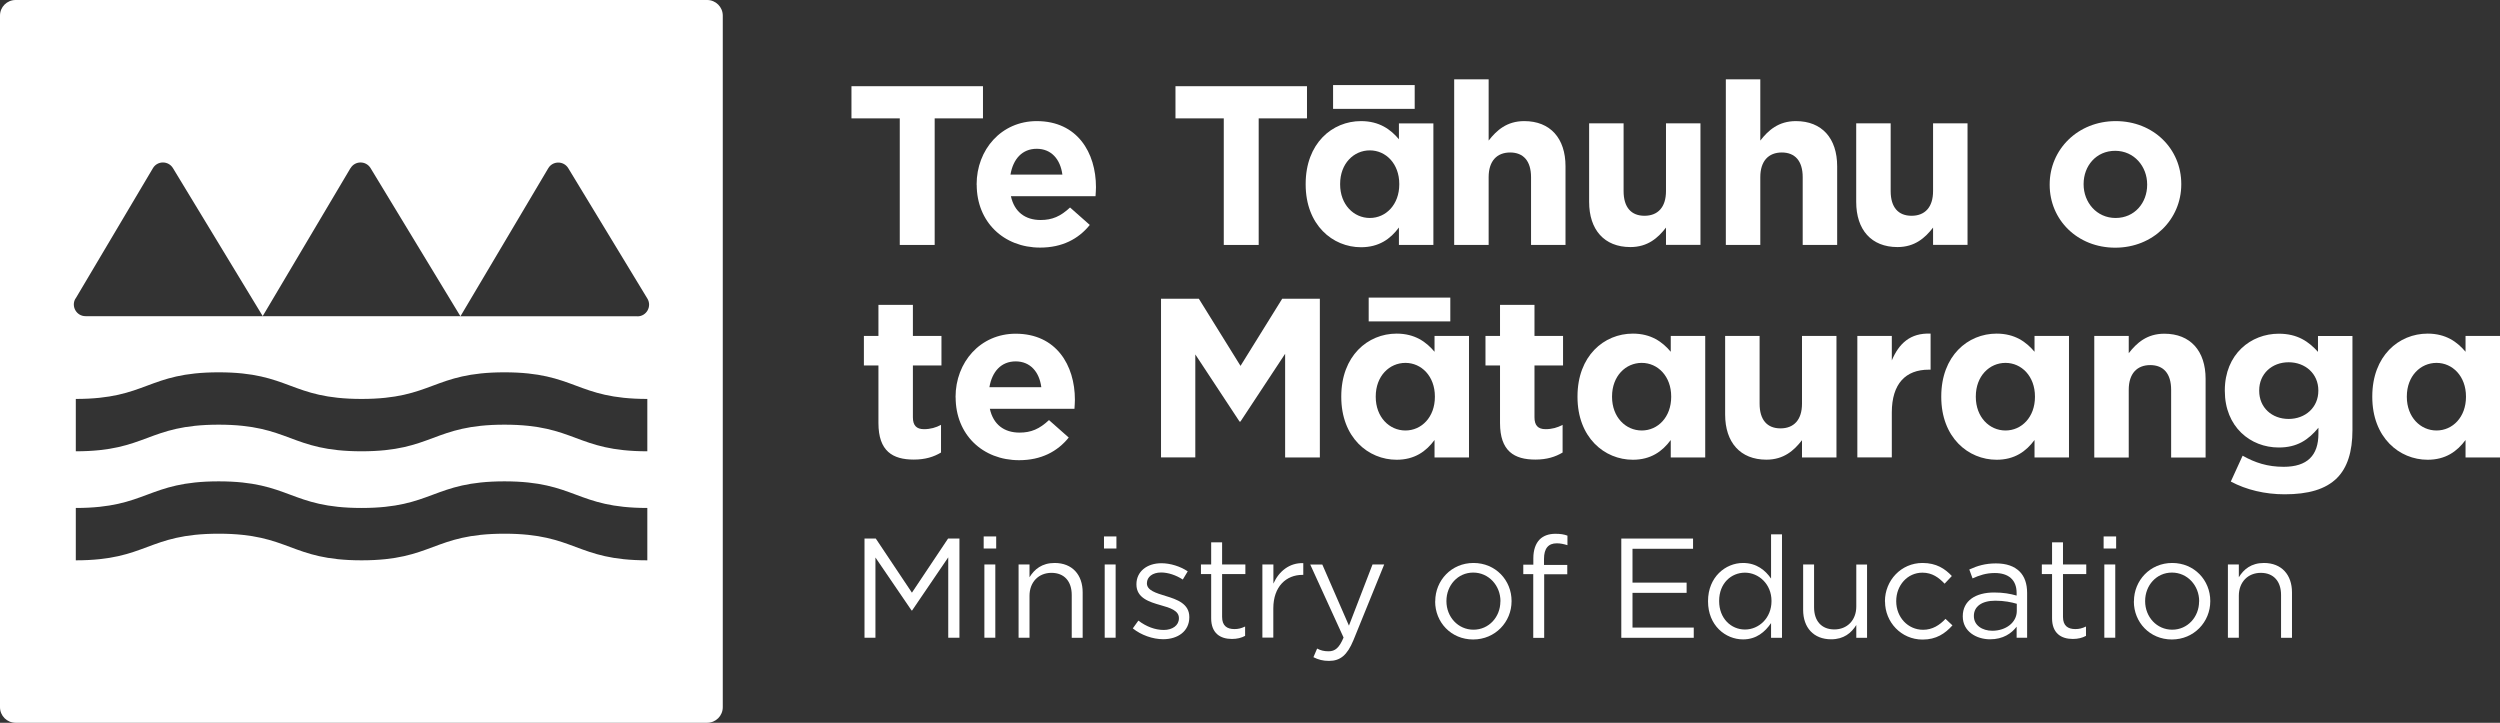 <svg xmlns="http://www.w3.org/2000/svg" id="Layer_2" data-name="Layer 2" viewBox="0 0 283.63 82"><rect x="0" y="0" width="283.63" height="82" fill="#333333" stroke="none"/><defs><style>      .cls-1 {        fill: #fff;      }    </style></defs><g id="Layer_1-2" data-name="Layer 1"><g><path class="cls-1" d="M80.23,0H1.77C.79,0,0,.79,0,1.77V80.23c0,.98,.79,1.77,1.77,1.77H80.23c.98,0,1.77-.79,1.77-1.77V1.77c0-.98-.8-1.77-1.77-1.77ZM39.77,19.08c.51-.86,1.75-.86,2.27-.01l10.19,16.8H29.8l9.96-16.79Zm-31.2,14.8l8.78-14.8c.51-.86,1.75-.86,2.27-.01l10.19,16.8H9.7c-1.02,0-1.66-1.11-1.14-2Zm64.87,29.69c-8.11,0-8.11-3.02-16.21-3.02s-8.11,3.02-16.21,3.02-8.11-3.02-16.21-3.02-8.11,3.02-16.21,3.02v-5.94c8.11,0,8.11-3.02,16.21-3.02s8.11,3.02,16.21,3.02,8.11-3.02,16.21-3.02,8.11,3.02,16.21,3.02v5.94Zm0-12.37c-8.11,0-8.11-3.02-16.21-3.02s-8.11,3.02-16.21,3.02-8.11-3.02-16.21-3.02-8.11,3.02-16.21,3.02v-5.94c8.11,0,8.11-3.02,16.21-3.02s8.11,3.02,16.21,3.02,8.11-3.02,16.21-3.02,8.11,3.02,16.21,3.02v5.94Zm-1.13-15.32h-20.07l9.96-16.79c.51-.86,1.75-.86,2.27-.01l8.98,14.8c.53,.88-.1,2.01-1.13,2.01Z"></path><g><path class="cls-1" d="M102.08,13.43h-5.48v-3.65h14.92v3.65h-5.48v14.36h-3.96V13.43Z"></path><path class="cls-1" d="M110.8,20.97v-.05c0-3.94,2.8-7.18,6.82-7.18,4.61,0,6.72,3.58,6.72,7.49,0,.31-.03,.67-.05,1.03h-9.6c.39,1.78,1.62,2.7,3.37,2.7,1.31,0,2.26-.41,3.34-1.42l2.24,1.98c-1.29,1.6-3.14,2.57-5.63,2.57-4.14,0-7.2-2.91-7.2-7.13Zm9.73-1.16c-.23-1.75-1.26-2.93-2.91-2.93s-2.68,1.16-2.98,2.93h5.89Z"></path><path class="cls-1" d="M138.84,13.43h-5.48v-3.65h14.92v3.65h-5.48v14.36h-3.96V13.43Z"></path><path class="cls-1" d="M148.13,20.92v-.05c0-4.61,3.01-7.13,6.28-7.13,2.08,0,3.37,.95,4.3,2.06v-1.8h3.91v13.79h-3.91v-1.98c-.95,1.29-2.26,2.24-4.3,2.24-3.22,0-6.28-2.52-6.28-7.13Zm3.11-11.27h9.26v2.7h-9.26v-2.7Zm7.51,11.27v-.05c0-2.29-1.52-3.81-3.34-3.81s-3.37,1.49-3.37,3.81v.05c0,2.29,1.54,3.81,3.37,3.81s3.34-1.52,3.34-3.81Z"></path><path class="cls-1" d="M164.98,9h3.91v6.95c.9-1.16,2.06-2.21,4.04-2.21,2.96,0,4.68,1.96,4.68,5.12v8.93h-3.91v-7.69c0-1.85-.88-2.8-2.37-2.8s-2.44,.95-2.44,2.8v7.69h-3.91V9Z"></path><path class="cls-1" d="M180.29,22.92V13.99h3.91v7.69c0,1.85,.87,2.8,2.37,2.8s2.44-.95,2.44-2.8v-7.69h3.91v13.79h-3.91v-1.96c-.9,1.16-2.06,2.21-4.04,2.21-2.96,0-4.68-1.96-4.68-5.12Z"></path><path class="cls-1" d="M195.8,9h3.91v6.95c.9-1.16,2.06-2.21,4.04-2.21,2.96,0,4.68,1.96,4.68,5.12v8.93h-3.91v-7.69c0-1.85-.88-2.8-2.37-2.8s-2.44,.95-2.44,2.8v7.69h-3.91V9Z"></path><path class="cls-1" d="M210.59,22.92V13.99h3.91v7.69c0,1.85,.87,2.8,2.37,2.8s2.44-.95,2.44-2.8v-7.69h3.91v13.79h-3.91v-1.96c-.9,1.16-2.06,2.21-4.04,2.21-2.96,0-4.68-1.96-4.68-5.12Z"></path><path class="cls-1" d="M232.54,20.97v-.05c0-3.96,3.19-7.18,7.49-7.18s7.44,3.16,7.44,7.13v.05c0,3.96-3.19,7.18-7.49,7.18s-7.44-3.16-7.44-7.13Zm11.06,0v-.05c0-2.03-1.47-3.81-3.63-3.81s-3.58,1.72-3.58,3.76v.05c0,2.03,1.47,3.81,3.63,3.81s3.58-1.72,3.58-3.76Z"></path><path class="cls-1" d="M99.66,47.99v-6.53h-1.65v-3.35h1.65v-3.52h3.91v3.52h3.24v3.35h-3.24v5.89c0,.9,.39,1.34,1.26,1.34,.72,0,1.36-.18,1.93-.49v3.14c-.82,.49-1.78,.8-3.09,.8-2.39,0-4.01-.95-4.01-4.14Z"></path><path class="cls-1" d="M108.41,45.09v-.05c0-3.94,2.8-7.18,6.82-7.18,4.61,0,6.72,3.58,6.72,7.49,0,.31-.03,.67-.05,1.03h-9.6c.39,1.78,1.62,2.7,3.37,2.7,1.31,0,2.26-.41,3.34-1.42l2.24,1.98c-1.29,1.6-3.14,2.57-5.63,2.57-4.14,0-7.2-2.91-7.2-7.13Zm9.73-1.16c-.23-1.75-1.26-2.93-2.91-2.93s-2.68,1.16-2.98,2.93h5.89Z"></path><path class="cls-1" d="M131.74,33.89h4.27l4.73,7.62,4.73-7.62h4.27v18.01h-3.94v-11.76l-5.07,7.69h-.1l-5.02-7.62v11.68h-3.89v-18.01Z"></path><path class="cls-1" d="M152.17,45.03v-.05c0-4.61,3.01-7.13,6.28-7.13,2.08,0,3.37,.95,4.3,2.06v-1.8h3.91v13.79h-3.91v-1.98c-.95,1.29-2.26,2.24-4.3,2.24-3.22,0-6.28-2.52-6.28-7.13Zm3.11-11.27h9.26v2.7h-9.26v-2.7Zm7.51,11.27v-.05c0-2.29-1.52-3.81-3.34-3.81s-3.37,1.49-3.37,3.81v.05c0,2.29,1.54,3.81,3.37,3.81s3.34-1.52,3.34-3.81Z"></path><path class="cls-1" d="M170.18,47.99v-6.53h-1.65v-3.35h1.65v-3.52h3.91v3.52h3.24v3.35h-3.24v5.89c0,.9,.39,1.34,1.26,1.34,.72,0,1.36-.18,1.93-.49v3.14c-.82,.49-1.78,.8-3.09,.8-2.39,0-4.01-.95-4.01-4.14Z"></path><path class="cls-1" d="M178.97,45.03v-.05c0-4.61,3.01-7.13,6.28-7.13,2.08,0,3.37,.95,4.3,2.06v-1.8h3.91v13.79h-3.91v-1.98c-.95,1.29-2.26,2.24-4.3,2.24-3.22,0-6.28-2.52-6.28-7.13Zm10.63,0v-.05c0-2.29-1.52-3.81-3.34-3.81s-3.37,1.49-3.37,3.81v.05c0,2.29,1.54,3.81,3.37,3.81s3.34-1.52,3.34-3.81Z"></path><path class="cls-1" d="M195.72,47.04v-8.93h3.91v7.69c0,1.85,.87,2.8,2.37,2.8s2.44-.95,2.44-2.8v-7.69h3.91v13.79h-3.91v-1.96c-.9,1.16-2.06,2.21-4.04,2.21-2.96,0-4.68-1.96-4.68-5.12Z"></path><path class="cls-1" d="M210.72,38.11h3.91v2.78c.8-1.9,2.08-3.14,4.4-3.04v4.09h-.21c-2.6,0-4.19,1.57-4.19,4.86v5.09h-3.91v-13.79Z"></path><path class="cls-1" d="M220.24,45.03v-.05c0-4.61,3.01-7.13,6.28-7.13,2.08,0,3.37,.95,4.3,2.06v-1.8h3.91v13.79h-3.91v-1.98c-.95,1.29-2.26,2.24-4.3,2.24-3.22,0-6.28-2.52-6.28-7.13Zm10.63,0v-.05c0-2.29-1.52-3.81-3.34-3.81s-3.37,1.49-3.37,3.81v.05c0,2.29,1.54,3.81,3.37,3.81s3.34-1.52,3.34-3.81Z"></path><path class="cls-1" d="M237.6,38.11h3.91v1.96c.9-1.16,2.06-2.21,4.04-2.21,2.96,0,4.68,1.96,4.68,5.12v8.93h-3.91v-7.69c0-1.85-.88-2.8-2.37-2.8s-2.44,.95-2.44,2.8v7.69h-3.91v-13.79Z"></path><path class="cls-1" d="M253.09,54.63l1.34-2.93c1.42,.8,2.83,1.26,4.66,1.26,2.68,0,3.94-1.29,3.94-3.76v-.67c-1.16,1.39-2.42,2.24-4.5,2.24-3.22,0-6.12-2.34-6.12-6.43v-.05c0-4.12,2.96-6.43,6.12-6.43,2.14,0,3.4,.9,4.45,2.06v-1.8h3.91v10.68c0,2.47-.59,4.27-1.75,5.43-1.29,1.29-3.27,1.85-5.94,1.85-2.24,0-4.35-.51-6.1-1.44Zm9.93-10.29v-.05c0-1.88-1.47-3.19-3.37-3.19s-3.34,1.31-3.34,3.19v.05c0,1.9,1.44,3.19,3.34,3.19s3.37-1.31,3.37-3.19Z"></path><path class="cls-1" d="M269.14,45.03v-.05c0-4.61,3.01-7.13,6.28-7.13,2.08,0,3.37,.95,4.3,2.06v-1.8h3.91v13.79h-3.91v-1.98c-.95,1.29-2.26,2.24-4.3,2.24-3.22,0-6.28-2.52-6.28-7.13Zm10.63,0v-.05c0-2.29-1.52-3.81-3.34-3.81s-3.37,1.49-3.37,3.81v.05c0,2.29,1.54,3.81,3.37,3.81s3.34-1.52,3.34-3.81Z"></path></g><g><path class="cls-1" d="M98.07,61.1h1.29l4.1,6.14,4.1-6.14h1.29v11.25h-1.27v-9.12l-4.1,6.03h-.06l-4.1-6.01v9.1h-1.24v-11.25Z"></path><path class="cls-1" d="M111.6,60.86h1.42v1.37h-1.42v-1.37Zm.08,3.18h1.24v8.31h-1.24v-8.31Z"></path><path class="cls-1" d="M115.56,64.04h1.24v1.45c.55-.9,1.41-1.62,2.85-1.62,2.01,0,3.18,1.35,3.18,3.33v5.16h-1.24v-4.86c0-1.54-.84-2.51-2.3-2.51s-2.49,1.05-2.49,2.6v4.76h-1.24v-8.31Z"></path><path class="cls-1" d="M125.25,60.86h1.41v1.37h-1.41v-1.37Zm.08,3.18h1.24v8.31h-1.24v-8.31Z"></path><path class="cls-1" d="M128.52,71.29l.63-.88c.9,.68,1.9,1.06,2.88,1.06s1.72-.51,1.72-1.32v-.03c0-.84-.98-1.16-2.07-1.46-1.3-.37-2.75-.82-2.75-2.35v-.03c0-1.43,1.19-2.38,2.83-2.38,1.01,0,2.14,.35,2.99,.92l-.56,.93c-.77-.5-1.66-.8-2.46-.8-.98,0-1.61,.51-1.61,1.21v.03c0,.79,1.03,1.09,2.14,1.43,1.29,.39,2.67,.88,2.67,2.38v.03c0,1.58-1.3,2.49-2.96,2.49-1.19,0-2.51-.47-3.44-1.22Z"></path><path class="cls-1" d="M137.41,70.15v-5.02h-1.16v-1.09h1.16v-2.51h1.24v2.51h2.64v1.09h-2.64v4.86c0,1.01,.56,1.38,1.4,1.38,.42,0,.77-.08,1.21-.29v1.06c-.43,.23-.9,.35-1.5,.35-1.33,0-2.35-.66-2.35-2.35Z"></path><path class="cls-1" d="M143.23,64.04h1.24v2.17c.61-1.38,1.82-2.38,3.39-2.32v1.33h-.1c-1.82,0-3.3,1.3-3.3,3.81v3.31h-1.24v-8.31Z"></path><path class="cls-1" d="M155.72,64.04h1.32l-3.49,8.59c-.71,1.72-1.51,2.35-2.77,2.35-.69,0-1.21-.14-1.77-.42l.42-.98c.4,.21,.77,.31,1.3,.31,.74,0,1.21-.39,1.7-1.56l-3.78-8.28h1.37l3.02,6.93,2.67-6.93Z"></path><path class="cls-1" d="M162.83,68.24v-.03c0-2.35,1.83-4.34,4.34-4.34s4.32,1.96,4.32,4.31v.03c0,2.35-1.85,4.34-4.36,4.34s-4.31-1.96-4.31-4.31Zm7.4,0v-.03c0-1.78-1.33-3.25-3.09-3.25s-3.04,1.46-3.04,3.22v.03c0,1.78,1.32,3.23,3.07,3.23s3.05-1.45,3.05-3.2Z"></path><path class="cls-1" d="M173.96,65.14h-1.14v-1.08h1.14v-.72c0-.95,.26-1.67,.72-2.14,.42-.42,1.03-.64,1.78-.64,.58,0,.96,.06,1.37,.21v1.08c-.45-.13-.79-.21-1.21-.21-.96,0-1.45,.58-1.45,1.77v.68h2.64v1.06h-2.62v7.22h-1.24v-7.22Z"></path><path class="cls-1" d="M183.94,61.1h8.14v1.16h-6.87v3.84h6.14v1.16h-6.14v3.94h6.95v1.16h-8.22v-11.25Z"></path><path class="cls-1" d="M193.78,68.22v-.03c0-2.72,1.98-4.32,3.97-4.32,1.54,0,2.54,.84,3.18,1.77v-5.02h1.24v11.74h-1.24v-1.67c-.68,1-1.66,1.85-3.18,1.85-1.99,0-3.97-1.58-3.97-4.31Zm7.2-.02v-.03c0-1.91-1.46-3.2-3.01-3.2s-2.93,1.19-2.93,3.2v.03c0,1.96,1.35,3.22,2.93,3.22s3.01-1.3,3.01-3.22Z"></path><path class="cls-1" d="M204.57,69.2v-5.16h1.24v4.86c0,1.54,.84,2.51,2.3,2.51s2.49-1.05,2.49-2.6v-4.76h1.22v8.31h-1.22v-1.45c-.56,.9-1.42,1.62-2.85,1.62-2.01,0-3.18-1.35-3.18-3.33Z"></path><path class="cls-1" d="M213.85,68.24v-.03c0-2.35,1.83-4.34,4.26-4.34,1.58,0,2.56,.66,3.33,1.48l-.82,.87c-.66-.69-1.4-1.25-2.52-1.25-1.69,0-2.97,1.43-2.97,3.22v.03c0,1.8,1.32,3.23,3.05,3.23,1.06,0,1.88-.53,2.54-1.24l.79,.74c-.84,.93-1.83,1.61-3.39,1.61-2.43,0-4.26-1.98-4.26-4.31Z"></path><path class="cls-1" d="M222.68,69.94v-.03c0-1.75,1.45-2.69,3.55-2.69,1.06,0,1.82,.14,2.56,.35v-.29c0-1.5-.92-2.27-2.48-2.27-.98,0-1.75,.26-2.52,.61l-.37-1.01c.92-.42,1.82-.69,3.02-.69s2.07,.31,2.69,.92c.56,.56,.85,1.37,.85,2.43v5.08h-1.19v-1.25c-.58,.76-1.54,1.43-3.01,1.43-1.54,0-3.1-.88-3.1-2.59Zm6.13-.64v-.8c-.61-.18-1.43-.35-2.44-.35-1.56,0-2.43,.68-2.43,1.72v.03c0,1.05,.96,1.66,2.09,1.66,1.53,0,2.78-.93,2.78-2.25Z"></path><path class="cls-1" d="M232.81,70.15v-5.02h-1.16v-1.09h1.16v-2.51h1.24v2.51h2.64v1.09h-2.64v4.86c0,1.01,.56,1.38,1.4,1.38,.42,0,.77-.08,1.21-.29v1.06c-.43,.23-.9,.35-1.5,.35-1.33,0-2.35-.66-2.35-2.35Z"></path><path class="cls-1" d="M238.66,60.86h1.42v1.37h-1.42v-1.37Zm.08,3.18h1.24v8.31h-1.24v-8.31Z"></path><path class="cls-1" d="M242.1,68.24v-.03c0-2.35,1.83-4.34,4.34-4.34s4.32,1.96,4.32,4.31v.03c0,2.35-1.85,4.34-4.36,4.34s-4.31-1.96-4.31-4.31Zm7.4,0v-.03c0-1.78-1.33-3.25-3.09-3.25s-3.04,1.46-3.04,3.22v.03c0,1.78,1.32,3.23,3.07,3.23s3.05-1.45,3.05-3.2Z"></path><path class="cls-1" d="M252.76,64.04h1.24v1.45c.55-.9,1.41-1.62,2.85-1.62,2.01,0,3.18,1.35,3.18,3.33v5.16h-1.24v-4.86c0-1.54-.84-2.51-2.3-2.51s-2.49,1.05-2.49,2.6v4.76h-1.24v-8.31Z"></path></g></g></g></svg>
